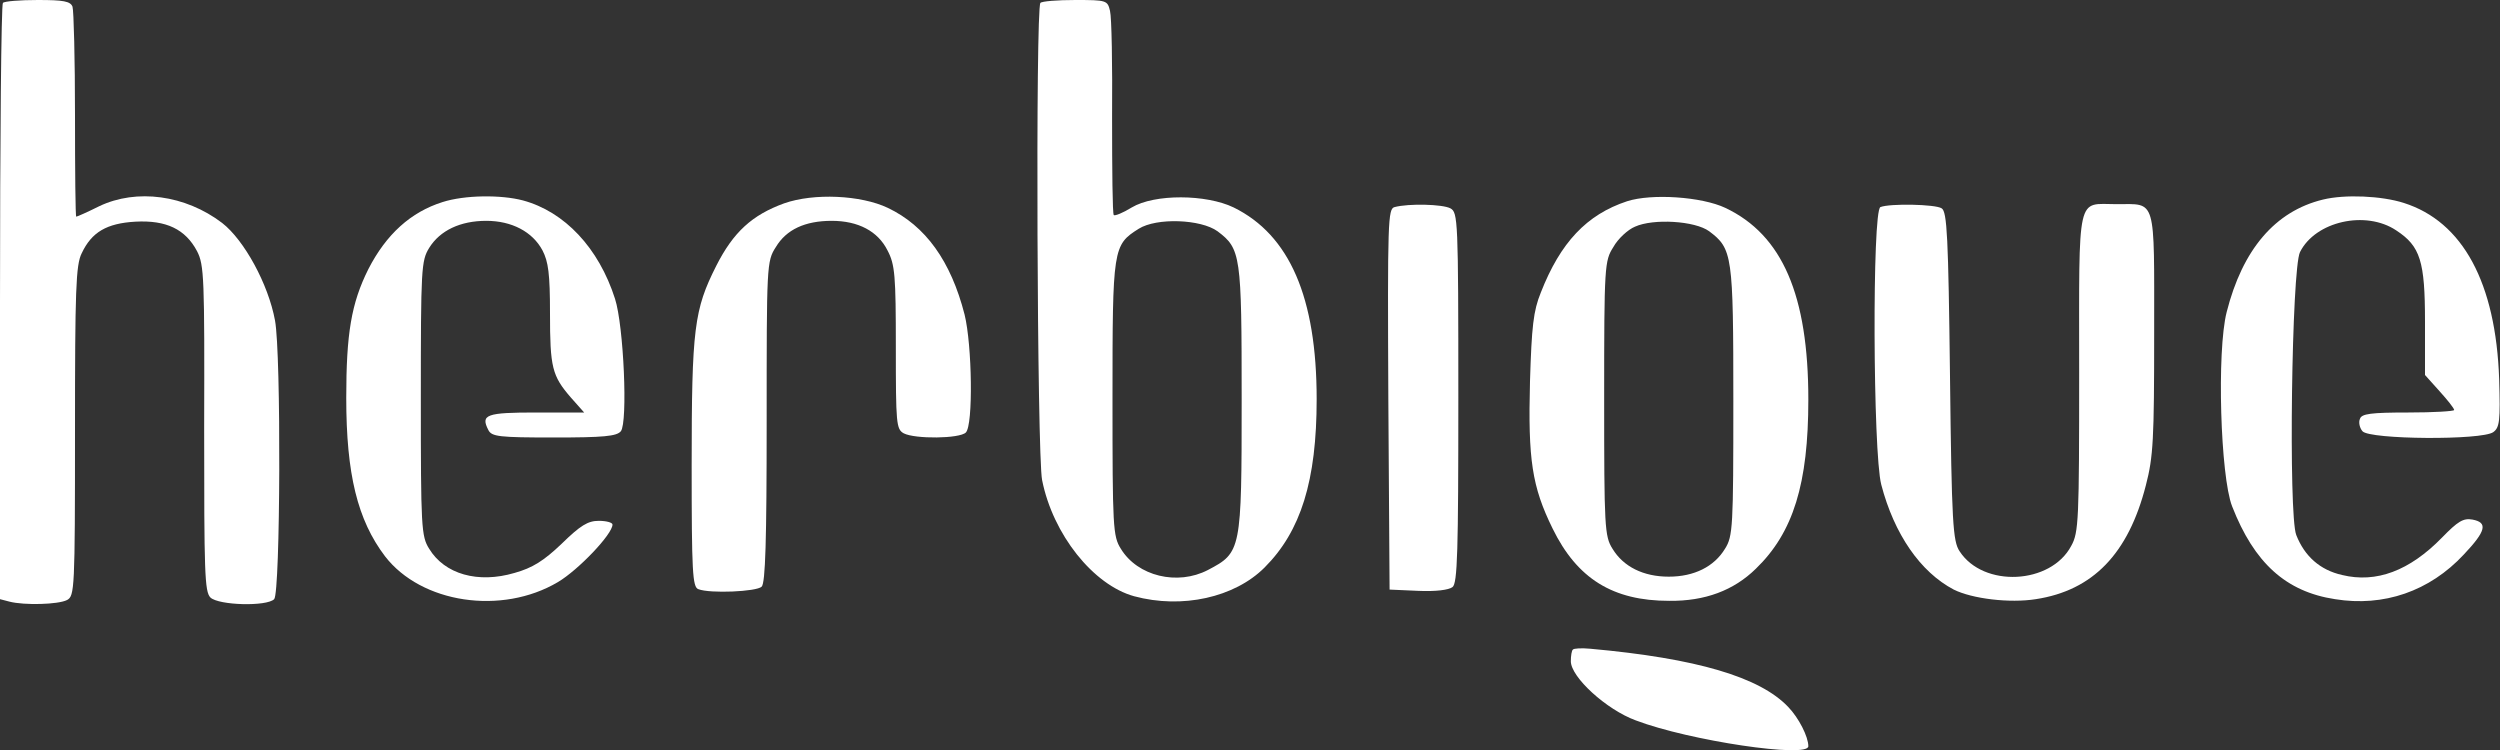 <svg xmlns="http://www.w3.org/2000/svg" fill="none" viewBox="0 0 800 240" height="240" width="800">
<rect x="0" y="0" width="800" height="240" fill="#333333" stroke="none"/>
<g clip-path="url(#clip0_826_9)">
<path fill="white" d="M0.933 0.933C0.4 1.333 0 44.533 0 96.8V191.733L3.067 192.533C7.733 193.733 18.667 193.467 21.467 192C23.867 190.667 24 188.667 24 138C24 92.8 24.267 84.8 26.133 81.067C29.333 74.266 34.133 71.466 43.333 70.933C53.2 70.4 59.333 73.333 63.067 80.4C65.333 84.8 65.467 88.933 65.333 137.067C65.333 183.067 65.467 189.333 67.333 191.2C70 193.733 85.333 194.133 87.733 191.733C89.733 189.733 90 113.2 88 102.533C85.867 90.933 78.133 76.8 71.067 71.333C59.333 62.4 43.733 60.267 31.733 66C28 67.867 24.667 69.333 24.4 69.333C24.133 69.333 24 54.666 24 36.8C24 18.933 23.6 3.333 23.2 2.133C22.533 0.4 20.267 -0 12.133 -0C6.4 -0 1.333 0.4 0.933 0.933Z"></path>
<path fill="white" d="M332.933 0.933C331.333 2.533 331.867 145.6 333.467 153.6C336.933 171.067 349.867 187.2 362.933 190.8C378.267 194.933 395.067 191.2 404.667 181.6C416.267 170 421.333 153.867 421.333 127.733C421.333 95.2 412.667 75.2 394.8 66.4C386 62.133 369.467 62 362.133 66.4C359.333 68.133 356.667 69.2 356.4 68.8C356 68.4 355.867 54.4 355.867 37.6C356 20.8 355.733 5.467 355.2 3.467C354.4 0.133 354.133 6.2381e-06 344.133 6.2381e-06C338.4 6.2381e-06 333.333 0.4 332.933 0.933ZM389.6 74C397.067 79.6 397.333 81.6 397.333 127.733C397.333 176.267 397.2 176.8 386.533 182.4C376.8 187.467 364 184.4 358.667 175.6C356.133 171.6 356 168.667 356 127.6C356 79.333 356.133 78.4 364.4 73.2C370.133 69.6 384.267 70.133 389.6 74Z"></path>
<path fill="white" d="M141.6 64.666C131.467 67.867 123.6 74.933 117.867 86.133C112.4 97.067 110.8 106.8 110.8 127.333C110.8 151.733 114.4 166.4 123.2 178C134.8 193.067 160.533 196.933 178.533 186.267C185.067 182.4 196 170.933 196 167.867C196 167.2 194 166.667 191.6 166.667C188.133 166.667 185.733 168.133 179.733 174C174 179.467 170.4 181.733 164.667 183.333C152.933 186.8 142.267 183.733 137.333 175.6C134.8 171.6 134.667 168.667 134.667 127.467C134.667 85.867 134.8 83.466 137.333 79.333C140.8 73.733 147.333 70.666 155.6 70.666C163.733 70.666 170.4 74.133 173.6 80.133C175.467 83.733 176 87.6 176 100.267C176 117.6 176.667 120.267 182.667 127.2L186.933 132H171.6C155.6 132 153.733 132.667 156.267 137.6C157.333 139.733 159.733 140 177.2 140C193.2 140 197.333 139.6 198.667 138C200.933 135.2 199.6 104.267 196.8 95.6C191.6 79.333 180.667 67.733 167.333 64.133C160.267 62.267 148.667 62.4 141.6 64.666Z"></path>
<path fill="white" d="M250.933 65.067C240.667 68.8 234.667 74.267 229.2 85.067C222.133 99.067 221.333 105.067 221.333 148.8C221.333 183.067 221.6 187.867 223.467 188.533C227.2 190 242.133 189.333 243.733 187.733C244.933 186.533 245.333 172.933 245.333 134.933C245.333 84.8 245.333 83.6 248.267 79.067C251.6 73.467 257.6 70.667 266.133 70.667C274.667 70.667 280.933 74 284 80.133C286.4 84.667 286.667 88.133 286.667 111.2C286.667 135.6 286.8 137.333 289.2 138.667C292.8 140.533 307.067 140.4 309.067 138.4C311.467 136 311.067 110.4 308.667 100.667C304.267 83.467 296.133 72.267 284.133 66.533C275.467 62.4 260.4 61.733 250.933 65.067Z"></path>
<path fill="white" d="M520.667 64.4C507.733 68.667 499.333 77.6 493.067 93.6C490.667 99.467 490.133 104.533 489.6 122C488.933 147.2 490.267 155.733 496.8 169.067C504.667 185.2 516.133 192.267 534.133 192.267C545.6 192.4 554.8 188.933 561.867 182C573.867 170.4 578.667 154.8 578.667 127.867C578.667 94.533 570.4 75.2 552.133 66.533C544.533 62.933 528.533 61.867 520.667 64.4ZM546.933 74C554.4 79.6 554.667 81.6 554.667 128.4C554.667 168.667 554.533 171.6 552 175.6C548.533 181.333 542.133 184.533 534 184.533C525.867 184.533 519.467 181.333 516 175.6C513.467 171.6 513.333 168.667 513.333 127.467C513.333 84.933 513.467 83.467 516.267 79.067C517.733 76.4 520.933 73.467 523.2 72.533C529.067 69.867 542.4 70.667 546.933 74Z"></path>
<path fill="white" d="M743.333 63.867C728 67.6 717.6 79.867 712.533 99.867C709.333 112.4 710.533 152.4 714.267 162C721.333 180.133 731.467 189.333 747.2 191.733C762.8 194.267 777.467 189.2 788.4 177.467C795.6 169.867 796.133 167.2 791.2 166.267C788.267 165.733 786.533 166.8 781.467 172C771.067 182.667 760.4 186.667 749.467 184C742.4 182.4 737.467 178 734.8 171.2C732.267 164.8 733.333 86 736 80.667C740.933 70.8 757.067 67.2 766.8 73.733C774.533 78.8 776 83.6 776 102.933V120L780.667 125.2C783.2 128 785.333 130.667 785.333 131.2C785.333 131.6 778.667 132 770.667 132C758.667 132 755.733 132.4 755.2 134C754.667 135.067 755.067 136.933 756 138C758.267 140.667 794.267 140.933 797.867 138.267C799.867 136.8 800.133 134.667 799.733 121.333C798.667 90.533 788.133 70.933 769.2 64.933C762.133 62.667 750.4 62.133 743.333 63.867Z"></path>
<path fill="white" d="M446.267 66.267C444.133 66.8 444 70.533 444.267 127.733L444.667 188.667L453.733 189.067C459.333 189.333 463.6 188.8 464.8 187.867C466.4 186.667 466.667 176.533 466.667 127.2C466.667 70.133 466.533 68 464.133 66.667C461.6 65.333 450.8 65.067 446.267 66.267Z"></path>
<path fill="white" d="M601.733 66.267C599.067 67.333 599.333 144.8 602 155.067C606.133 170.933 614.533 183.067 625.2 188.667C631.067 191.6 643.067 193.067 651.467 191.733C669.733 188.933 681.067 177.2 686.667 155.333C689.067 146.133 689.333 140.533 689.333 106.533C689.333 62.667 690.133 65.333 677.333 65.333C664.4 65.333 665.333 60.933 665.333 119.067C665.333 166.267 665.2 170.4 662.8 174.667C656.267 187.067 634.667 188.133 627.067 176.4C624.933 173.2 624.533 167.467 624 120.4C623.467 75.733 623.067 67.733 621.333 66.667C619.333 65.333 604.667 65.067 601.733 66.267Z"></path>
<path fill="white" d="M503.333 207.867C502.933 208.133 502.667 209.867 502.667 211.6C502.667 216.667 514 227.067 523.467 230.533C540.667 237.067 578.667 242.667 578.667 238.8C578.667 235.733 575.6 229.733 572.267 226.267C563.2 216.667 542.933 210.667 508.933 207.6C506.133 207.333 503.6 207.467 503.333 207.867Z"></path>
</g>
<defs>
<clipPath id="clip0_826_9">
<rect fill="white" height="240" width="800"></rect>
</clipPath>
</defs>
</svg>
